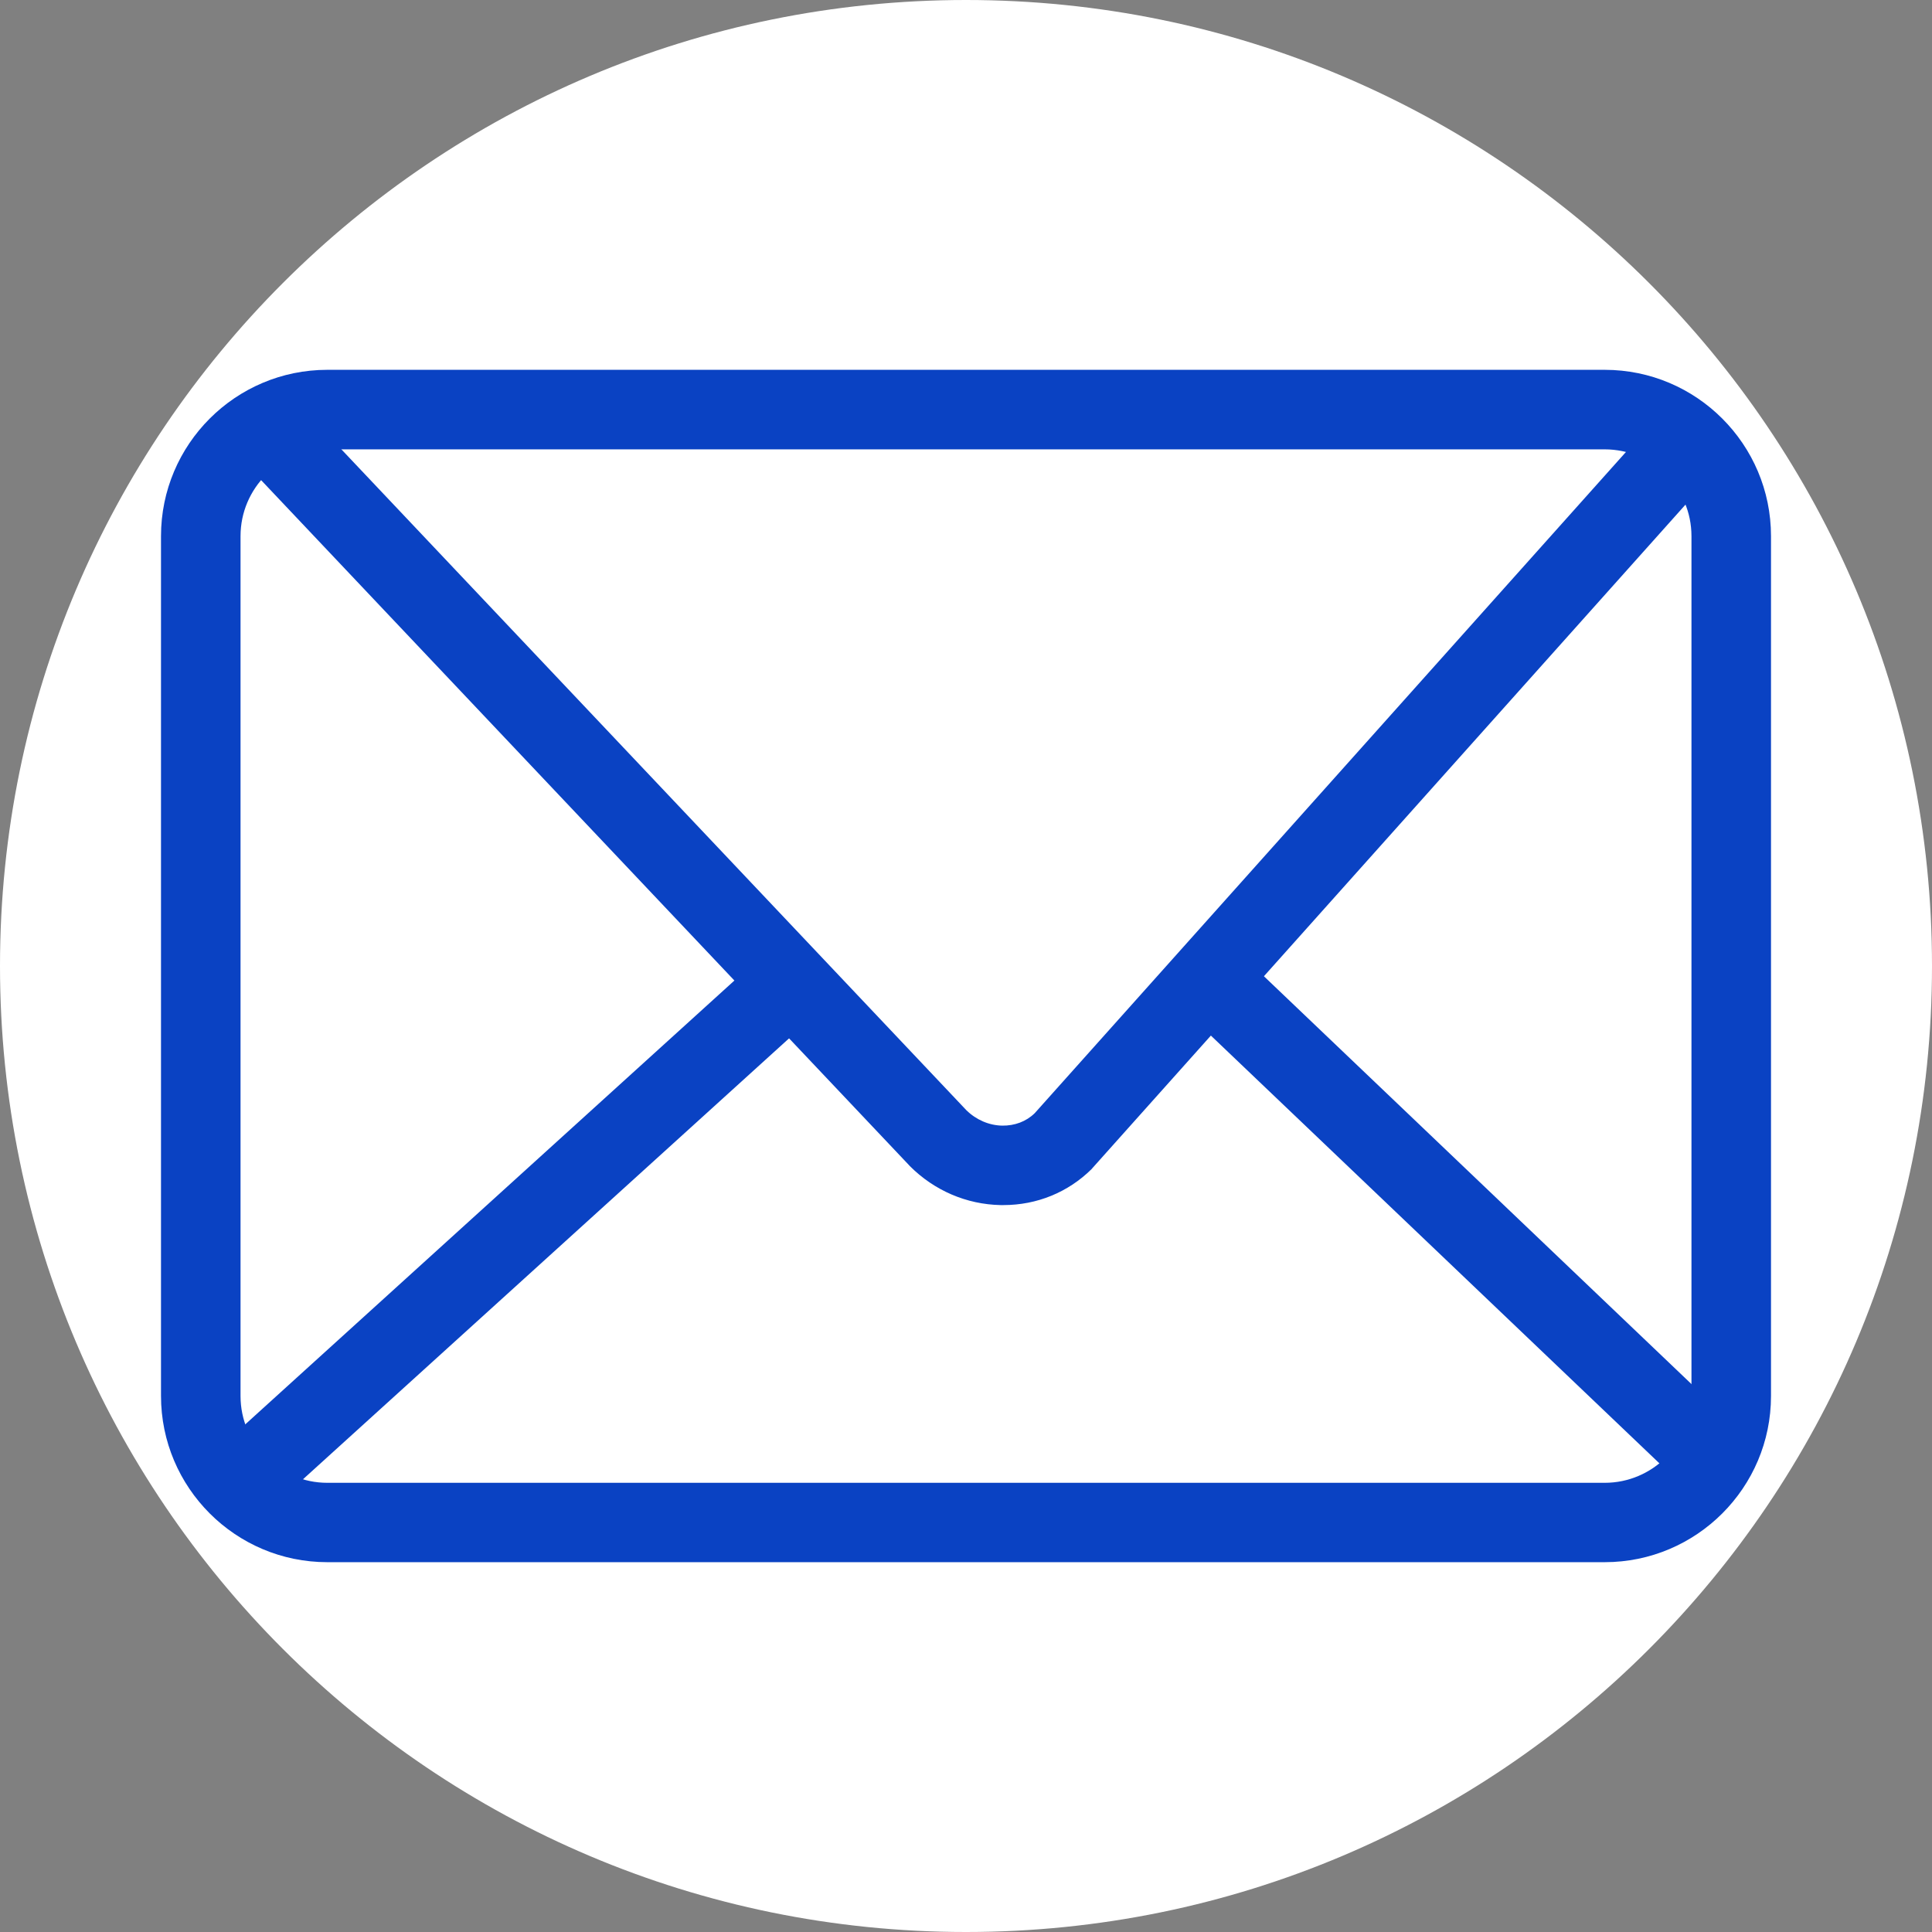 <?xml version="1.0" encoding="utf-8"?>
<svg width="24px" height="24px" viewBox="0 0 24 24" version="1.1" xmlns:xlink="http://www.w3.org/1999/xlink" xmlns="http://www.w3.org/2000/svg">
  <rect x="0" y="0" width="24" height="24" fill="#808080" stroke="none"/>
  <g id="email">
    <path d="M0 12C0 5.373 5.373 0 12 0C18.627 0 24 5.373 24 12C24 18.627 18.627 24 12 24C5.373 24 0 18.627 0 12Z" id="椭圆-2" fill="#FFFFFF" fill-rule="evenodd" stroke="none" />
    <g id="编组" transform="translate(2 4.594)">
      <path d="M0.909 13.225L7.549 7.2L8.213 7.932L1.572 13.956L0.909 13.225ZM12.64 7.887L13.322 7.172L19.328 12.901L18.647 13.616L12.64 7.887Z" id="形状" fill="#0A42C3" fill-rule="evenodd" stroke="none" />
      <path d="M10.464 10.376L10.429 10.376C10.006 10.367 9.607 10.196 9.303 9.892L9.294 9.882L1.052 1.168L1.769 0.489L10.006 9.199C10.127 9.317 10.286 9.386 10.45 9.389C10.604 9.391 10.747 9.339 10.854 9.234L18.618 0.551L19.354 1.209L11.571 9.916L11.561 9.928C11.269 10.217 10.882 10.376 10.464 10.376L10.464 10.376Z" id="形状" fill="#0A42C3" stroke="none" />
      <path d="M17.934 14.812L2.066 14.812C0.926 14.812 0 13.886 0 12.746L0 2.066C0 0.926 0.926 0 2.066 0L17.934 0C19.074 0 20 0.926 20 2.066L20 12.748C20 13.886 19.074 14.812 17.934 14.812L17.934 14.812ZM2.066 0.988C1.472 0.988 0.988 1.472 0.988 2.066L0.988 12.748C0.988 13.342 1.472 13.826 2.066 13.826L17.934 13.826C18.528 13.826 19.012 13.342 19.012 12.748L19.012 2.066C19.012 1.472 18.528 0.988 17.934 0.988L2.066 0.988L2.066 0.988Z" id="形状" fill="#0A42C3" fill-rule="evenodd" stroke="none" />
    </g>
  </g>
</svg>